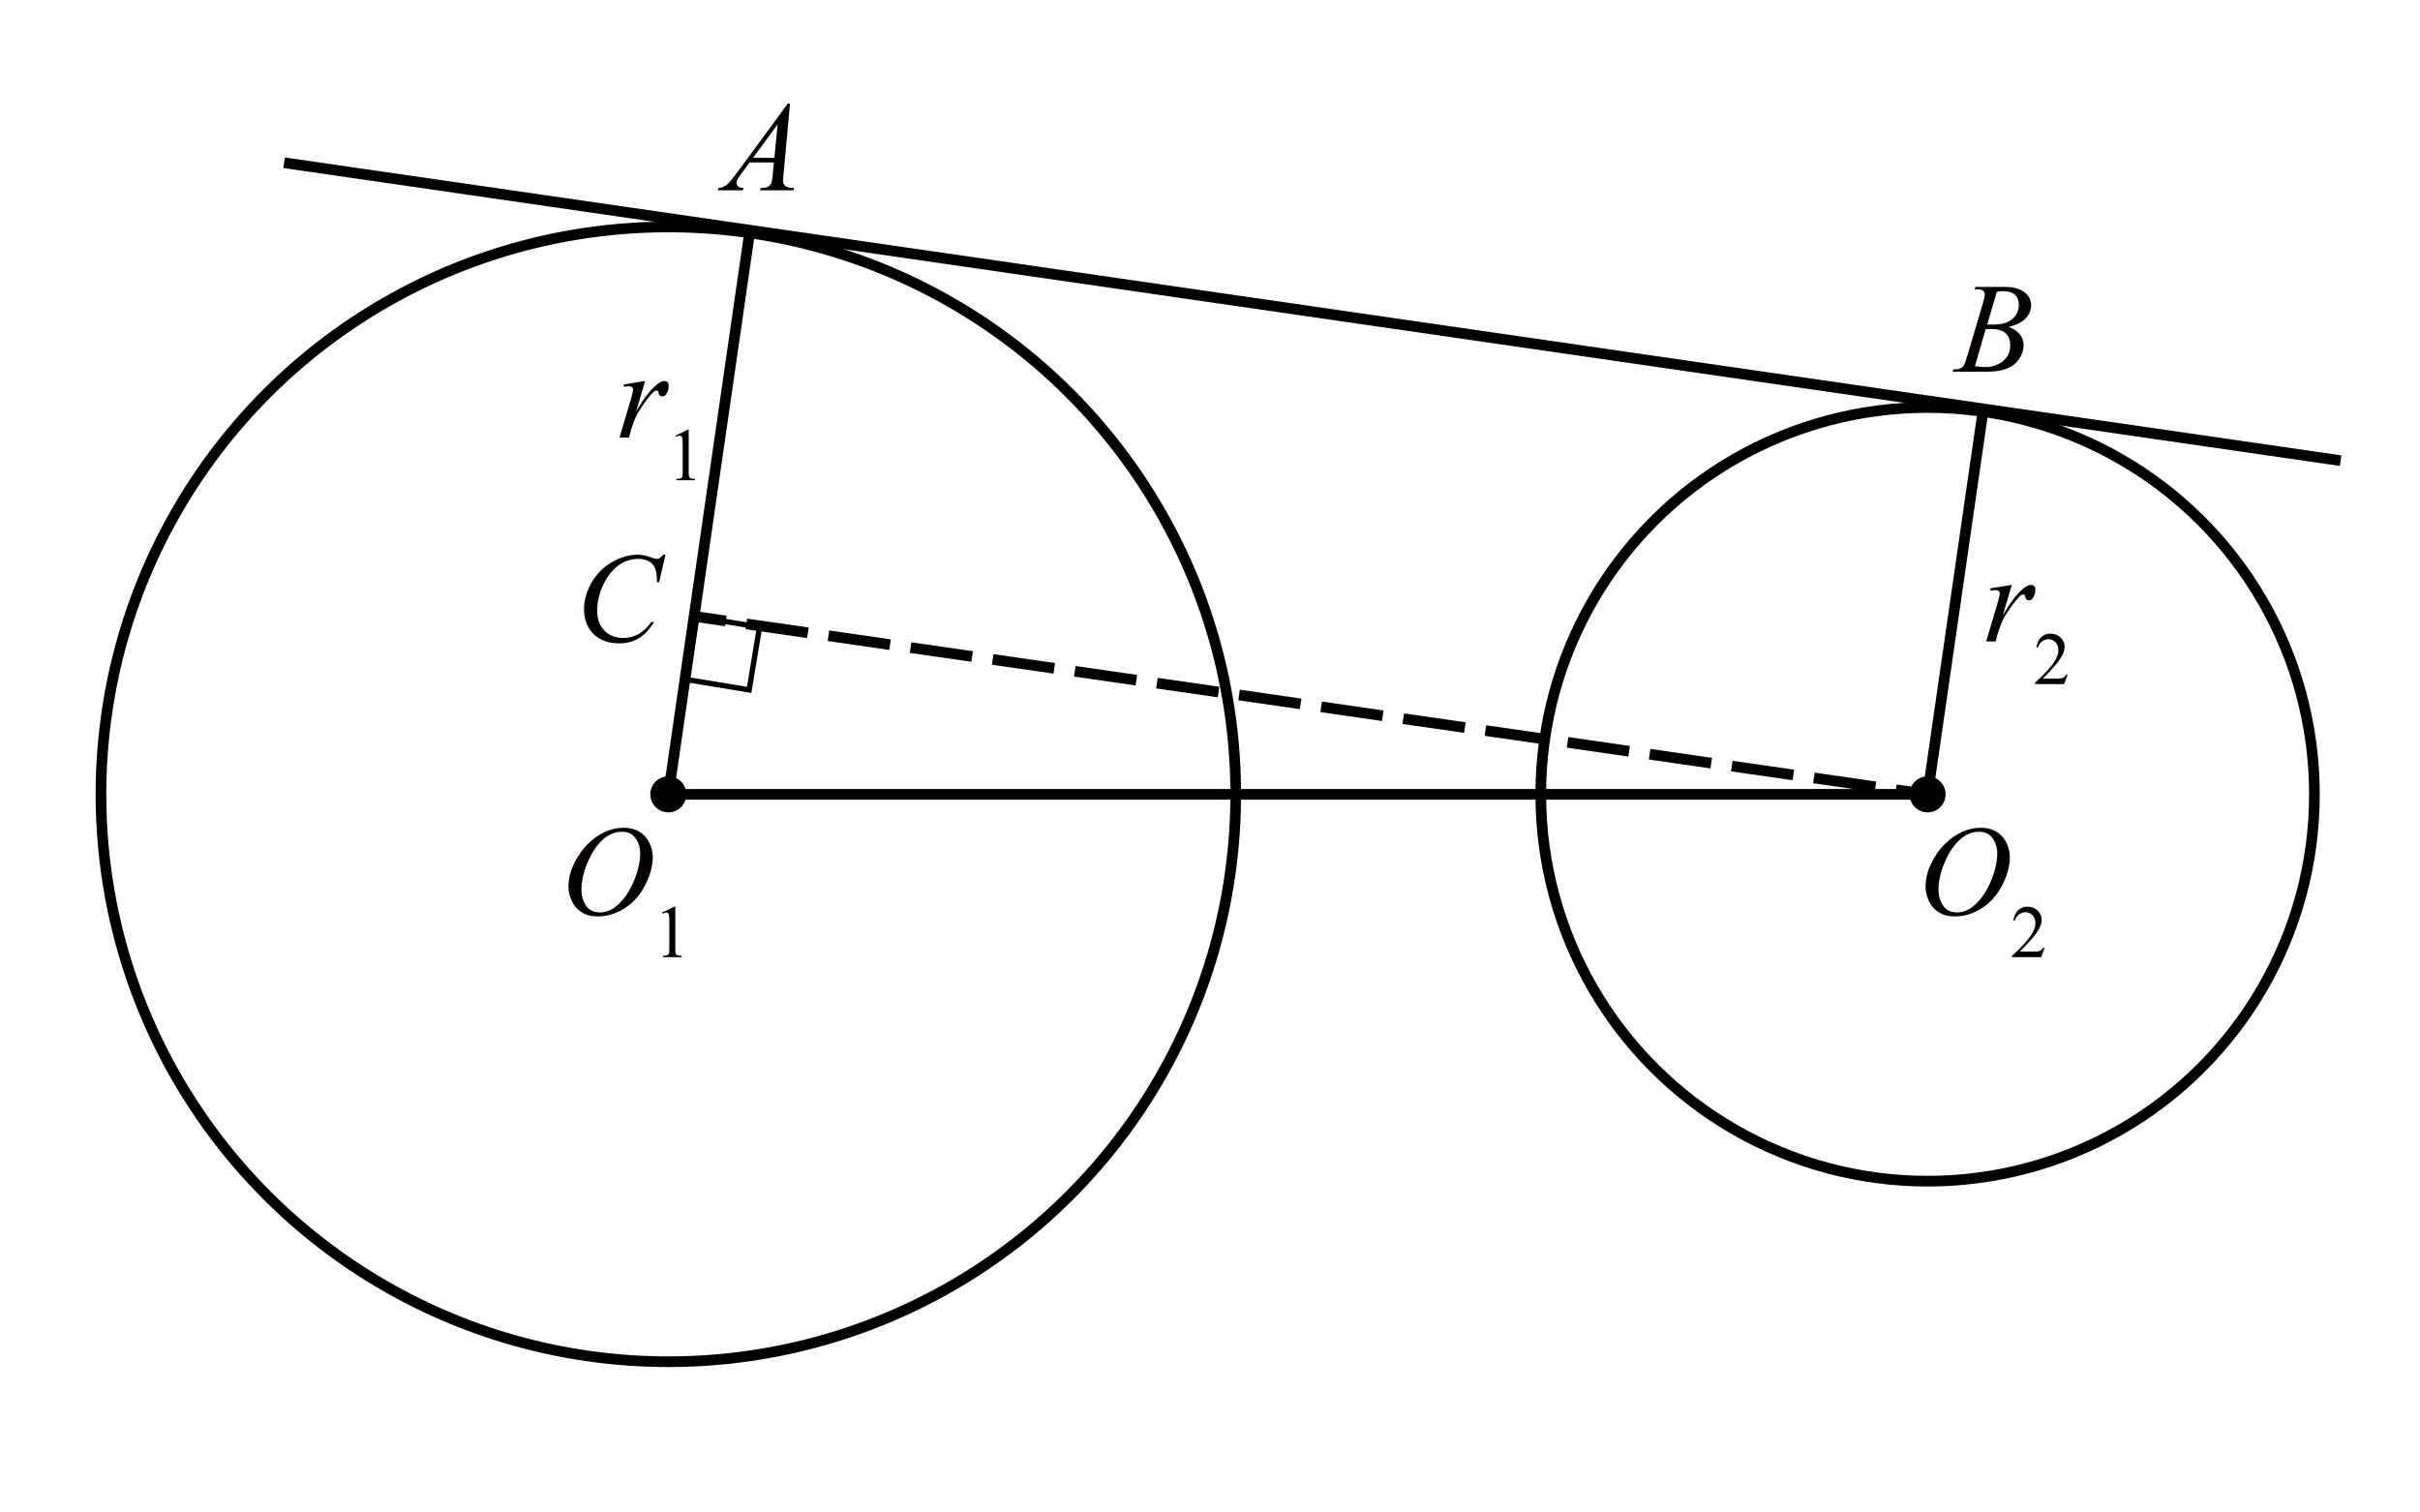 <?xml version="1.0" encoding="utf-8"?>
<!-- Generator: Adobe Illustrator 16.0.3, SVG Export Plug-In . SVG Version: 6.00 Build 0)  -->
<!DOCTYPE svg PUBLIC "-//W3C//DTD SVG 1.1//EN" "http://www.w3.org/Graphics/SVG/1.1/DTD/svg11.dtd">
<svg version="1.1" id="Layer_1" xmlns="http://www.w3.org/2000/svg" xmlns:xlink="http://www.w3.org/1999/xlink" x="0px" y="0px"
	 width="226.77px" height="141.73px" viewBox="0 0 226.77 141.73" enable-background="new 0 0 226.77 141.73" xml:space="preserve">
<circle fill="none" stroke="#000000" stroke-miterlimit="10" cx="62.628" cy="74.436" r="53.167"/>
<circle fill="none" stroke="#000000" stroke-miterlimit="10" cx="180.628" cy="74.436" r="36.249"/>
<line fill="none" stroke="#000000" stroke-miterlimit="10" x1="62.628" y1="74.436" x2="180.627" y2="74.436"/>
<circle cx="62.628" cy="74.436" r="1.688"/>
<circle cx="180.628" cy="74.437" r="1.688"/>
<g>
	<path fill="#040000" d="M58.468,77.566c0.527,0,0.994,0.114,1.4,0.343s0.725,0.566,0.955,1.014s0.346,0.911,0.346,1.392
		c0,0.852-0.247,1.745-0.741,2.681s-1.14,1.649-1.937,2.142s-1.621,0.738-2.473,0.738c-0.613,0-1.126-0.136-1.538-0.407
		s-0.717-0.63-0.914-1.075s-0.296-0.877-0.296-1.295c0-0.742,0.179-1.476,0.536-2.2s0.784-1.33,1.28-1.816s1.025-0.86,1.588-1.122
		S57.835,77.566,58.468,77.566z M58.269,77.941c-0.391,0-0.772,0.097-1.146,0.29s-0.743,0.51-1.11,0.949s-0.697,1.015-0.99,1.726
		c-0.359,0.875-0.539,1.701-0.539,2.479c0,0.555,0.143,1.046,0.428,1.474s0.723,0.642,1.313,0.642c0.355,0,0.704-0.088,1.046-0.264
		s0.698-0.477,1.069-0.902c0.465-0.535,0.855-1.218,1.172-2.048s0.475-1.604,0.475-2.323c0-0.531-0.143-1.001-0.428-1.409
		S58.843,77.941,58.269,77.941z"/>
	<path fill="#040000" d="M62.042,85.512l1.127-0.55h0.113v3.911c0,0.26,0.011,0.422,0.032,0.484
		c0.021,0.064,0.066,0.113,0.135,0.147s0.208,0.054,0.417,0.058v0.127h-1.742v-0.127c0.219-0.004,0.36-0.023,0.423-0.056
		c0.064-0.033,0.108-0.077,0.133-0.134c0.025-0.055,0.038-0.223,0.038-0.5v-2.5c0-0.338-0.011-0.554-0.034-0.649
		c-0.016-0.073-0.045-0.126-0.087-0.161c-0.042-0.033-0.093-0.051-0.152-0.051c-0.084,0-0.202,0.035-0.352,0.105L62.042,85.512z"/>
</g>
<g>
	<path fill="#040000" d="M58.432,36.031l2.021-0.328l-0.844,2.848c0.684-1.168,1.305-1.984,1.863-2.449
		c0.316-0.266,0.574-0.398,0.773-0.398c0.129,0,0.23,0.038,0.305,0.114s0.111,0.187,0.111,0.331c0,0.258-0.066,0.504-0.199,0.738
		c-0.094,0.176-0.229,0.264-0.404,0.264c-0.09,0-0.167-0.029-0.231-0.088s-0.104-0.148-0.12-0.27
		c-0.008-0.074-0.025-0.123-0.053-0.146c-0.031-0.031-0.068-0.047-0.111-0.047c-0.066,0-0.129,0.016-0.188,0.047
		c-0.102,0.055-0.256,0.207-0.463,0.457c-0.324,0.383-0.676,0.879-1.055,1.488c-0.164,0.258-0.305,0.549-0.422,0.873
		c-0.164,0.445-0.258,0.713-0.281,0.803l-0.188,0.738h-0.896l1.084-3.639c0.125-0.422,0.188-0.723,0.188-0.902
		c0-0.07-0.029-0.129-0.088-0.176c-0.078-0.063-0.182-0.094-0.311-0.094c-0.082,0-0.232,0.018-0.451,0.053L58.432,36.031z"/>
	<path fill="#040000" d="M63.295,40.824l1.127-0.55h0.113v3.911c0,0.26,0.011,0.421,0.032,0.485
		c0.021,0.064,0.066,0.113,0.135,0.147s0.208,0.054,0.417,0.058v0.126h-1.742v-0.126c0.219-0.004,0.36-0.023,0.423-0.056
		c0.064-0.033,0.108-0.078,0.133-0.133c0.025-0.056,0.038-0.223,0.038-0.5v-2.5c0-0.337-0.011-0.553-0.034-0.649
		c-0.016-0.073-0.045-0.126-0.087-0.161s-0.093-0.051-0.152-0.051c-0.084,0-0.202,0.035-0.352,0.106L63.295,40.824z"/>
</g>
<g>
	<path fill="#040000" d="M185.635,77.566c0.527,0,0.994,0.114,1.4,0.343s0.725,0.566,0.955,1.014s0.346,0.911,0.346,1.392
		c0,0.852-0.247,1.745-0.741,2.681s-1.14,1.649-1.937,2.142s-1.621,0.738-2.473,0.738c-0.613,0-1.126-0.136-1.538-0.407
		s-0.717-0.63-0.914-1.075s-0.296-0.877-0.296-1.295c0-0.742,0.179-1.476,0.536-2.2s0.784-1.33,1.28-1.816s1.025-0.86,1.588-1.122
		S185.002,77.566,185.635,77.566z M185.436,77.941c-0.391,0-0.772,0.097-1.146,0.29s-0.743,0.51-1.11,0.949s-0.697,1.015-0.99,1.726
		c-0.359,0.875-0.539,1.701-0.539,2.479c0,0.555,0.143,1.046,0.428,1.474s0.723,0.642,1.313,0.642c0.355,0,0.704-0.088,1.046-0.264
		s0.698-0.477,1.069-0.902c0.465-0.535,0.855-1.218,1.172-2.048s0.475-1.604,0.475-2.323c0-0.531-0.143-1.001-0.428-1.409
		S186.01,77.941,185.436,77.941z"/>
	<path fill="#040000" d="M191.596,88.798l-0.324,0.892h-2.732v-0.127c0.804-0.732,1.369-1.332,1.697-1.797
		c0.328-0.464,0.492-0.889,0.492-1.273c0-0.294-0.09-0.535-0.27-0.725c-0.18-0.188-0.396-0.283-0.646-0.283
		c-0.227,0-0.432,0.066-0.612,0.199c-0.181,0.134-0.315,0.329-0.401,0.586h-0.127c0.057-0.421,0.203-0.744,0.439-0.97
		c0.235-0.226,0.529-0.338,0.883-0.338c0.376,0,0.689,0.12,0.941,0.362c0.252,0.241,0.377,0.525,0.377,0.854
		c0,0.234-0.055,0.469-0.164,0.703c-0.168,0.369-0.441,0.76-0.819,1.172c-0.567,0.62-0.921,0.993-1.063,1.121h1.21
		c0.245,0,0.418-0.01,0.517-0.027c0.099-0.019,0.188-0.055,0.269-0.111c0.08-0.056,0.148-0.135,0.208-0.237H191.596z"/>
</g>
<g>
	<path fill="#040000" d="M186.499,55.135l2.021-0.328l-0.844,2.848c0.684-1.168,1.305-1.984,1.863-2.449
		c0.316-0.266,0.574-0.398,0.773-0.398c0.129,0,0.23,0.038,0.305,0.114s0.111,0.187,0.111,0.331c0,0.258-0.066,0.504-0.199,0.738
		c-0.094,0.176-0.229,0.264-0.404,0.264c-0.09,0-0.167-0.029-0.231-0.088s-0.104-0.148-0.12-0.27
		c-0.008-0.074-0.025-0.123-0.053-0.146c-0.031-0.031-0.068-0.047-0.111-0.047c-0.066,0-0.129,0.016-0.188,0.047
		c-0.102,0.055-0.256,0.207-0.463,0.457c-0.324,0.383-0.676,0.879-1.055,1.488c-0.164,0.258-0.305,0.549-0.422,0.873
		c-0.164,0.445-0.258,0.713-0.281,0.803l-0.188,0.738h-0.896l1.084-3.639c0.125-0.422,0.188-0.723,0.188-0.902
		c0-0.07-0.029-0.129-0.088-0.176c-0.078-0.063-0.182-0.094-0.311-0.094c-0.082,0-0.232,0.018-0.451,0.053L186.499,55.135z"/>
	<path fill="#040000" d="M193.75,63.214l-0.324,0.892h-2.733v-0.126c0.804-0.733,1.37-1.332,1.698-1.797
		c0.327-0.464,0.491-0.889,0.491-1.274c0-0.294-0.09-0.535-0.27-0.724c-0.181-0.189-0.396-0.284-0.646-0.284
		c-0.229,0-0.433,0.066-0.613,0.2c-0.182,0.133-0.314,0.329-0.401,0.586h-0.126c0.057-0.421,0.203-0.745,0.438-0.97
		s0.53-0.338,0.883-0.338c0.376,0,0.689,0.121,0.941,0.362c0.251,0.242,0.378,0.526,0.378,0.854c0,0.235-0.055,0.469-0.164,0.704
		c-0.169,0.369-0.442,0.76-0.82,1.172c-0.567,0.62-0.922,0.993-1.063,1.121h1.209c0.246,0,0.419-0.009,0.518-0.027
		c0.1-0.019,0.188-0.055,0.269-0.111c0.079-0.056,0.149-0.135,0.208-0.237H193.75z"/>
</g>
<line fill="none" stroke="#000000" stroke-miterlimit="10" x1="26.624" y1="15.252" x2="219.333" y2="43.167"/>
<g>
	<g>
		<line fill="none" stroke="#000000" stroke-miterlimit="10" x1="65.042" y1="57.758" x2="68.011" y2="58.186"/>
		
			<line fill="none" stroke="#000000" stroke-miterlimit="10" stroke-dasharray="5.831,1.944" x1="69.935" y1="58.464" x2="176.697" y2="73.868"/>
		<line fill="none" stroke="#000000" stroke-miterlimit="10" x1="177.658" y1="74.007" x2="180.628" y2="74.436"/>
	</g>
</g>
<line fill="none" stroke="#000000" stroke-miterlimit="10" x1="62.628" y1="74.436" x2="70.276" y2="21.576"/>
<line fill="none" stroke="#000000" stroke-miterlimit="10" x1="180.628" y1="74.436" x2="185.872" y2="38.186"/>
<g>
	<path fill="#040000" d="M74.029,9.706l-0.604,6.609c-0.031,0.309-0.047,0.512-0.047,0.609c0,0.156,0.029,0.275,0.088,0.357
		c0.074,0.113,0.175,0.197,0.302,0.252s0.341,0.082,0.642,0.082l-0.064,0.217h-3.129l0.064-0.217h0.135
		c0.254,0,0.461-0.055,0.621-0.164c0.113-0.074,0.201-0.197,0.264-0.369c0.043-0.121,0.084-0.406,0.123-0.855l0.094-1.008h-2.273
		l-0.809,1.096c-0.184,0.246-0.299,0.423-0.346,0.53s-0.07,0.208-0.07,0.302c0,0.125,0.051,0.232,0.152,0.322
		s0.27,0.139,0.504,0.146l-0.064,0.217h-2.35l0.064-0.217c0.289-0.012,0.544-0.108,0.765-0.29s0.55-0.569,0.987-1.163l4.746-6.457
		H74.029z M72.869,11.657l-2.303,3.135h1.998L72.869,11.657z"/>
</g>
<g>
	<path fill="#040000" d="M185.025,27.105l0.082-0.217h2.836c0.477,0,0.9,0.074,1.273,0.223s0.652,0.355,0.838,0.621
		s0.279,0.547,0.279,0.844c0,0.457-0.166,0.87-0.496,1.239s-0.867,0.642-1.613,0.817c0.48,0.18,0.834,0.418,1.061,0.715
		s0.34,0.623,0.34,0.979c0,0.395-0.102,0.771-0.305,1.131s-0.465,0.639-0.783,0.838s-0.701,0.346-1.15,0.439
		c-0.32,0.066-0.82,0.1-1.5,0.1h-2.912l0.076-0.217c0.305-0.008,0.512-0.037,0.621-0.088c0.156-0.066,0.268-0.154,0.334-0.264
		c0.094-0.148,0.219-0.488,0.375-1.02l1.424-4.811c0.121-0.406,0.182-0.691,0.182-0.855c0-0.145-0.055-0.259-0.162-0.343
		s-0.311-0.126-0.611-0.126C185.146,27.111,185.084,27.109,185.025,27.105z M185.061,34.318c0.422,0.055,0.752,0.082,0.99,0.082
		c0.609,0,1.148-0.184,1.619-0.551s0.707-0.865,0.707-1.494c0-0.48-0.146-0.855-0.438-1.125s-0.76-0.404-1.408-0.404
		c-0.125,0-0.277,0.006-0.457,0.018L185.061,34.318z M186.215,30.404c0.254,0.008,0.438,0.012,0.551,0.012
		c0.813,0,1.416-0.177,1.813-0.53s0.596-0.796,0.596-1.327c0-0.402-0.121-0.716-0.363-0.94s-0.629-0.337-1.16-0.337
		c-0.141,0-0.32,0.023-0.539,0.07L186.215,30.404z"/>
</g>
<g>
	<path fill="#040000" d="M62.36,51.982l-0.592,2.572h-0.211l-0.023-0.645c-0.02-0.234-0.064-0.443-0.135-0.627
		s-0.176-0.343-0.316-0.478s-0.318-0.24-0.533-0.316s-0.453-0.114-0.715-0.114c-0.699,0-1.311,0.191-1.834,0.574
		c-0.668,0.488-1.191,1.178-1.57,2.068c-0.313,0.734-0.469,1.479-0.469,2.232c0,0.77,0.225,1.384,0.674,1.843
		s1.033,0.688,1.752,0.688c0.543,0,1.026-0.121,1.45-0.363s0.817-0.615,1.181-1.119h0.275c-0.43,0.684-0.906,1.187-1.43,1.509
		s-1.15,0.483-1.881,0.483c-0.648,0-1.223-0.136-1.723-0.407s-0.881-0.653-1.143-1.146s-0.393-1.021-0.393-1.588
		c0-0.867,0.232-1.711,0.697-2.531s1.103-1.465,1.913-1.934s1.628-0.703,2.452-0.703c0.387,0,0.82,0.092,1.301,0.275
		c0.211,0.078,0.363,0.117,0.457,0.117s0.176-0.02,0.246-0.059s0.188-0.15,0.352-0.334H62.36z"/>
</g>
<rect x="64.762" y="58.203" transform="matrix(0.987 0.163 -0.163 0.987 10.859 -10.208)" fill="none" stroke="#000000" stroke-width="0.5" stroke-miterlimit="10" width="5.959" height="5.959"/>
<g>
</g>
<g>
</g>
<g>
</g>
<g>
</g>
<g>
</g>
<g>
</g>
</svg>
